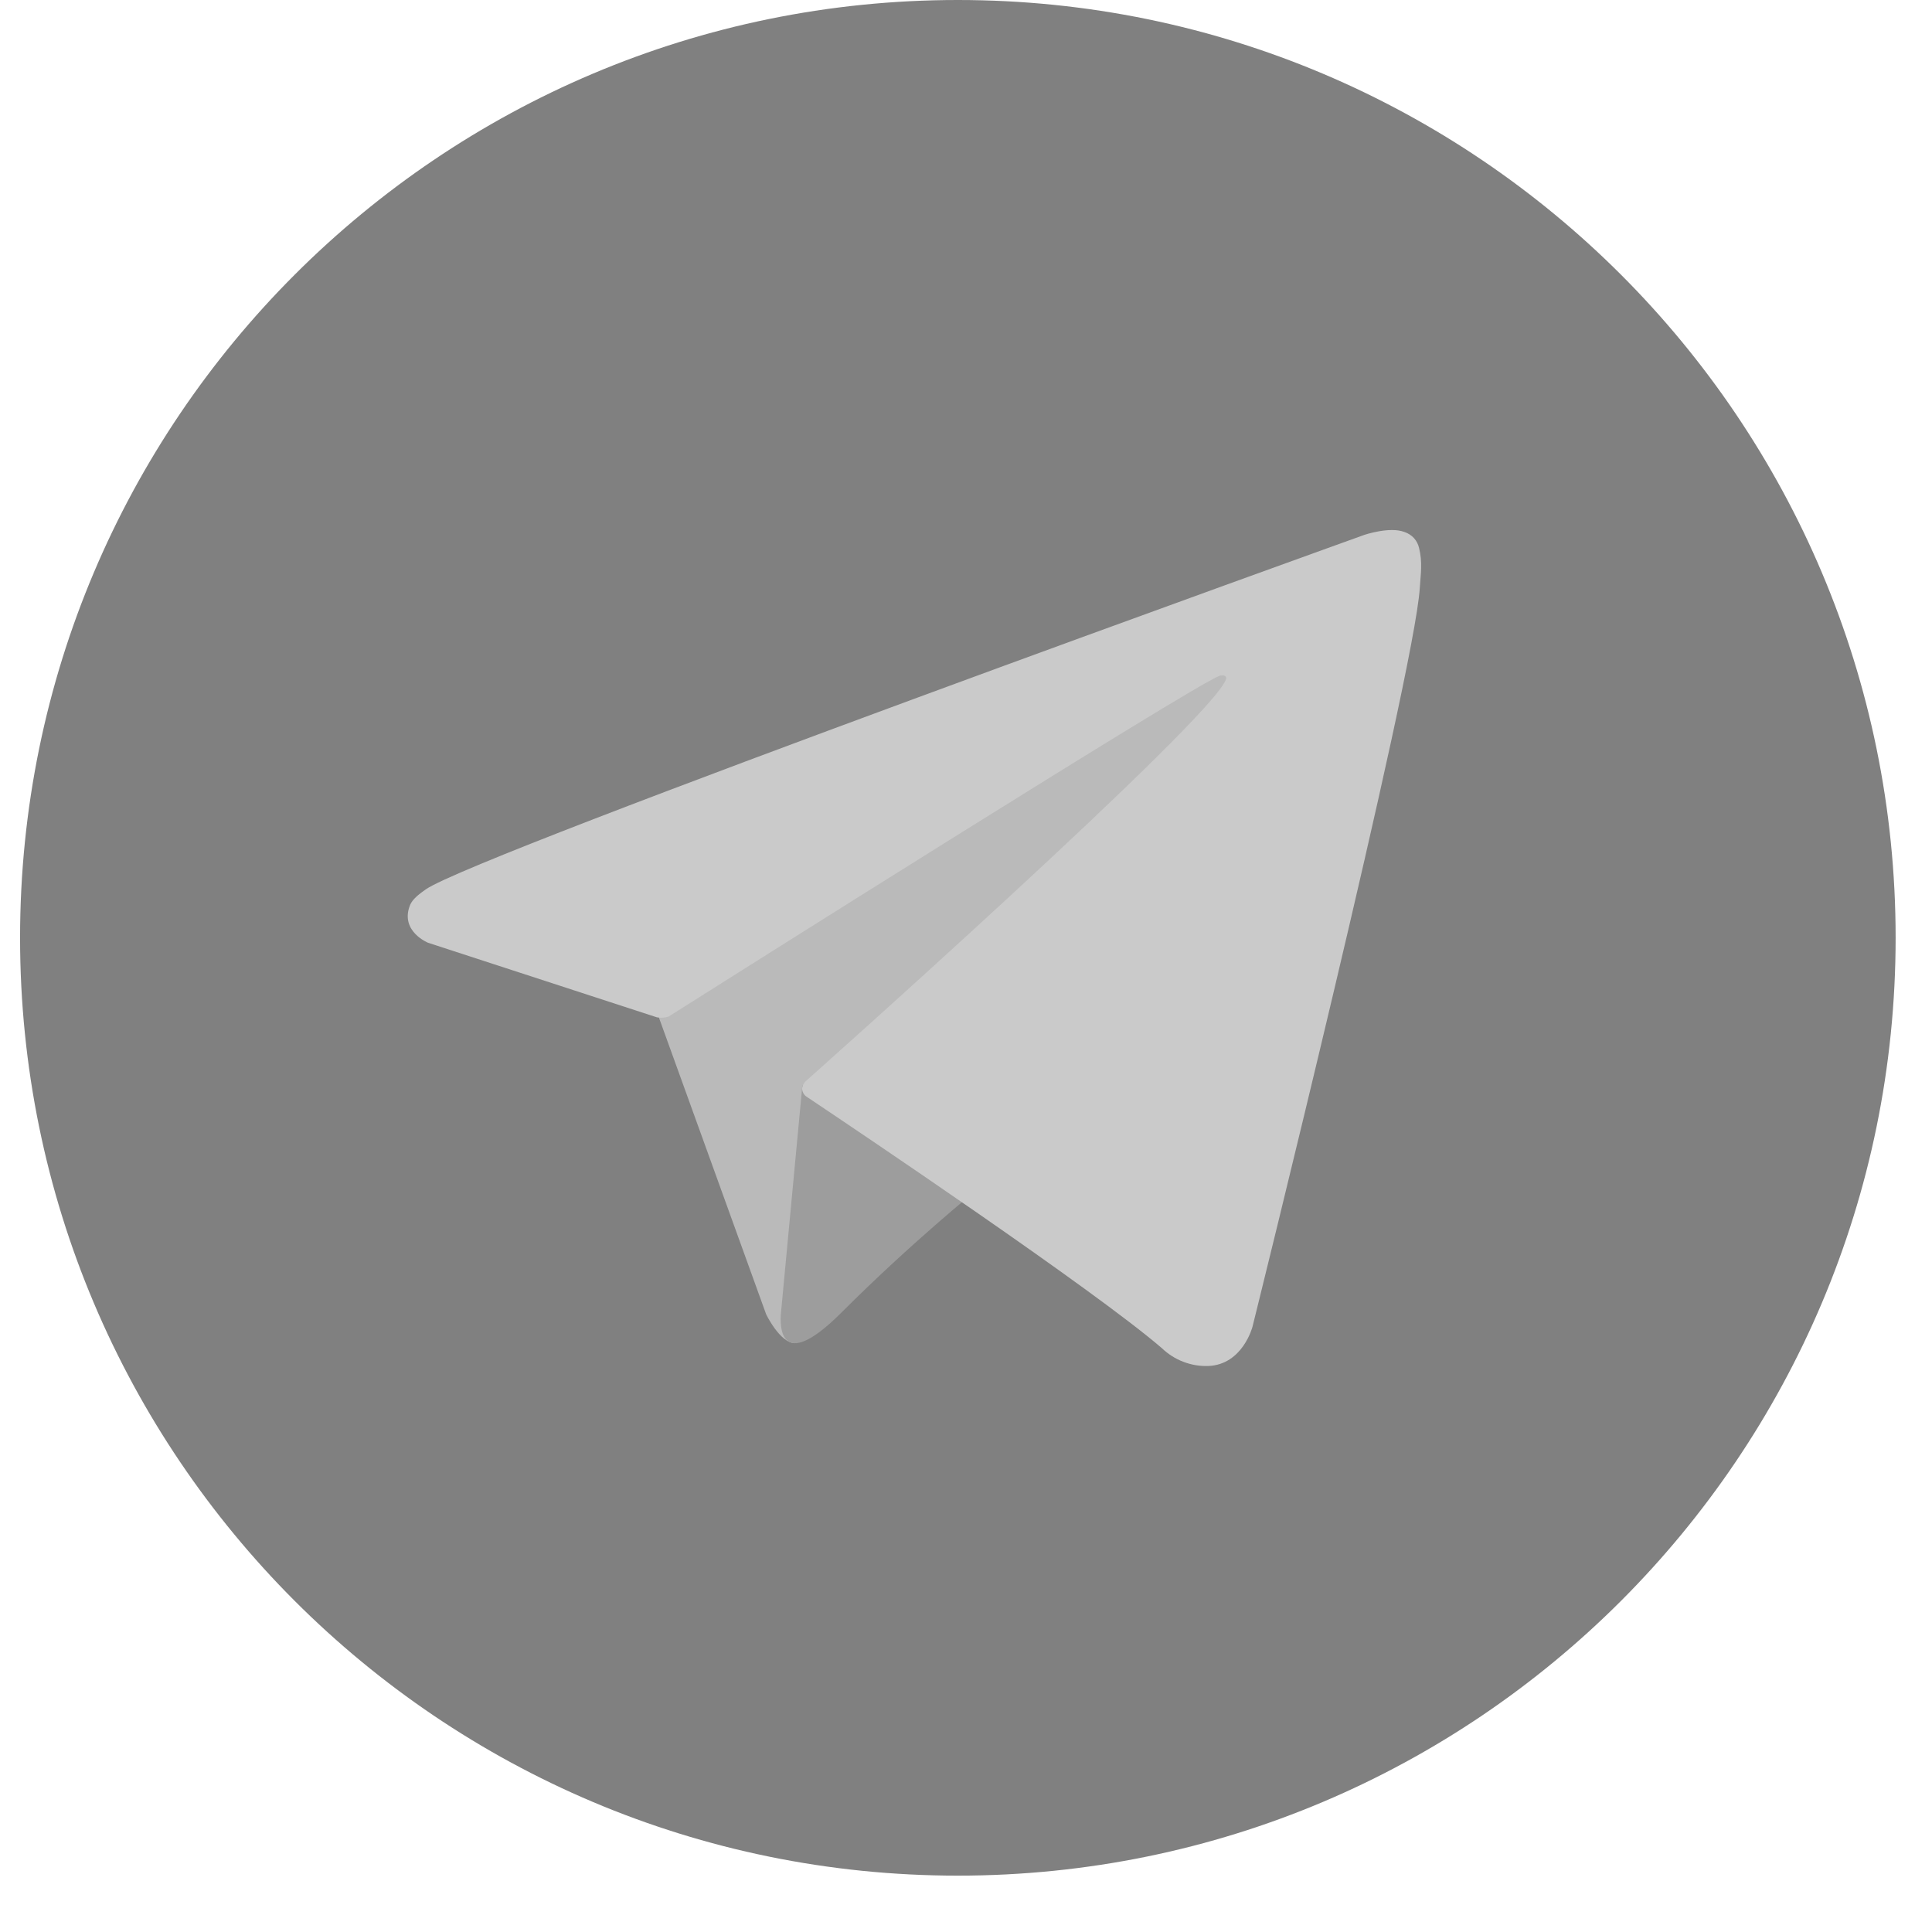<svg width="23" height="23" viewBox="0 0 23 23" fill="none" xmlns="http://www.w3.org/2000/svg">
<g id="Livello_1" clip-path="url(#clip0_1507_4762)">
<path id="Vector" d="M11.403 22.329C17.569 22.329 22.567 17.33 22.567 11.164C22.567 4.998 17.569 0 11.403 0C5.237 0 0.239 4.998 0.239 11.164C0.239 17.33 5.237 22.329 11.403 22.329Z" fill="#808080"/>
<path id="Vector_2" d="M7.796 11.98L9.121 15.647C9.121 15.647 9.286 15.99 9.464 15.99C9.641 15.99 12.278 13.246 12.278 13.246L15.211 7.581L7.843 11.034L7.796 11.98Z" fill="#BABABA"/>
<path id="Vector_3" d="M9.552 12.921L9.298 15.623C9.298 15.623 9.192 16.451 10.02 15.623C10.847 14.795 11.64 14.156 11.64 14.156" fill="#9D9D9D"/>
<path id="Vector_4" d="M7.82 12.111L5.095 11.223C5.095 11.223 4.77 11.091 4.875 10.792C4.896 10.73 4.94 10.677 5.07 10.587C5.674 10.166 16.244 6.367 16.244 6.367C16.244 6.367 16.543 6.266 16.719 6.333C16.762 6.347 16.801 6.372 16.832 6.405C16.863 6.439 16.884 6.48 16.894 6.525C16.913 6.603 16.921 6.684 16.918 6.765C16.917 6.835 16.908 6.9 16.902 7.002C16.837 8.04 14.911 15.793 14.911 15.793C14.911 15.793 14.796 16.246 14.383 16.262C14.281 16.265 14.18 16.248 14.085 16.211C13.991 16.175 13.904 16.119 13.831 16.049C13.021 15.352 10.22 13.469 9.601 13.055C9.587 13.046 9.575 13.033 9.566 13.019C9.558 13.004 9.552 12.988 9.55 12.971C9.541 12.928 9.589 12.874 9.589 12.874C9.589 12.874 14.466 8.538 14.596 8.083C14.606 8.048 14.568 8.03 14.517 8.046C14.193 8.165 8.577 11.711 7.958 12.103C7.913 12.116 7.866 12.119 7.82 12.111Z" fill="#CACACA"/>
</g>
<defs>
<clipPath id="clip0_1507_4762">
<rect width="22.329" height="22.329" fill="white" transform="translate(0.239)"/>
</clipPath>
</defs>
</svg>

